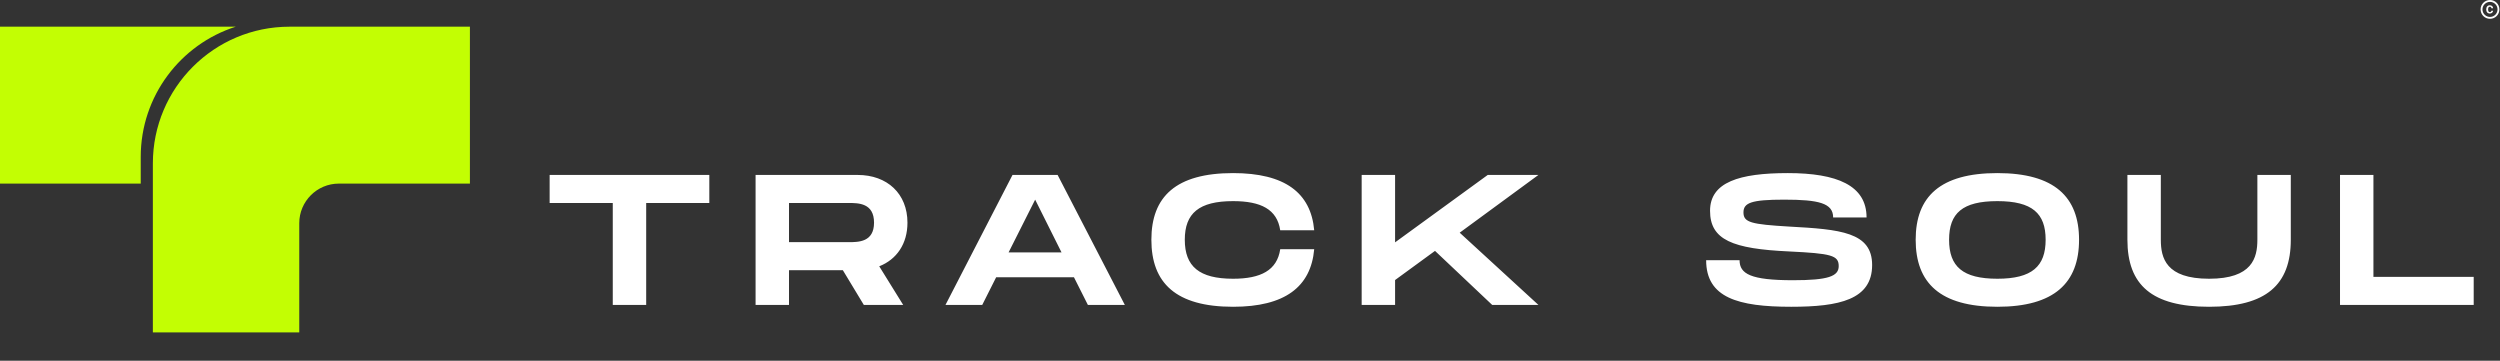 <svg width="3091" height="446" viewBox="0 0 3091 446" fill="none" xmlns="http://www.w3.org/2000/svg">
<rect x="0" y="0" width="3091" height="446" fill="#333333" stroke="none"/>
<path d="M581 227H419C391.938 227 370 248.938 370 276V411H189V202C189 108.664 264.664 33 358 33H581V227ZM291.479 33C223.338 54.787 174 118.631 174 194V227H0V33H291.479Z" fill="#C3FE03"/>
<path d="M3076.4 10.306C3076.46 9.922 3076.58 9.584 3076.75 9.294C3076.91 9.003 3077.14 8.759 3077.43 8.572C3077.71 8.398 3078.06 8.317 3078.49 8.305C3078.76 8.317 3079 8.363 3079.22 8.456C3079.46 8.561 3079.67 8.7 3079.83 8.875C3079.99 9.049 3080.12 9.259 3080.23 9.491C3080.33 9.724 3080.38 9.98 3080.39 10.236H3082.47C3082.45 9.689 3082.34 9.189 3082.14 8.735C3081.95 8.282 3081.68 7.886 3081.33 7.561C3080.98 7.235 3080.56 6.979 3080.07 6.793C3079.59 6.607 3079.05 6.525 3078.46 6.525C3077.7 6.525 3077.04 6.653 3076.48 6.921C3075.92 7.188 3075.46 7.537 3075.08 7.991C3074.71 8.445 3074.43 8.968 3074.26 9.573C3074.08 10.178 3073.98 10.806 3073.98 11.48V11.794C3073.98 12.469 3074.07 13.097 3074.25 13.702C3074.42 14.307 3074.7 14.83 3075.07 15.272C3075.44 15.714 3075.91 16.075 3076.47 16.331C3077.03 16.587 3077.69 16.726 3078.45 16.726C3078.99 16.726 3079.5 16.633 3079.98 16.459C3080.46 16.284 3080.88 16.04 3081.24 15.726C3081.6 15.412 3081.89 15.051 3082.1 14.633C3082.31 14.214 3082.44 13.772 3082.45 13.295H3080.36C3080.35 13.539 3080.29 13.76 3080.19 13.97C3080.09 14.179 3079.95 14.353 3079.77 14.505C3079.6 14.656 3079.4 14.772 3079.17 14.854C3078.95 14.935 3078.71 14.958 3078.47 14.97C3078.05 14.958 3077.7 14.877 3077.43 14.702C3077.14 14.516 3076.91 14.272 3076.75 13.981C3076.58 13.69 3076.46 13.341 3076.4 12.958C3076.34 12.574 3076.31 12.178 3076.31 11.794V11.48C3076.31 11.073 3076.34 10.689 3076.4 10.306ZM3078.63 0C3072.21 0 3067 5.211 3067 11.632C3067 18.052 3072.21 23.263 3078.63 23.263C3085.05 23.263 3090.26 18.052 3090.26 11.632C3090.26 5.211 3085.05 0 3078.63 0ZM3078.63 20.937C3073.5 20.937 3069.33 16.761 3069.33 11.632C3069.33 6.502 3073.5 2.326 3078.63 2.326C3083.76 2.326 3087.94 6.502 3087.94 11.632C3087.94 16.761 3083.76 20.937 3078.63 20.937Z" fill="white"/>
<path d="M876.998 216.308V250.971H798.947V377H757.626V250.971H679.575V216.308H876.998ZM1121.98 275.305C1121.98 301.475 1108.67 320.758 1087.09 329.251L1116.7 377H1068.03L1042.09 334.072H975.52V377H934.199V216.308H1060.46C1096.96 216.308 1121.98 239.493 1121.98 275.305ZM975.52 250.971V299.409H1048.98C1061.38 299.409 1080.66 299.409 1080.66 275.305C1080.66 250.971 1061.38 250.971 1048.98 250.971H975.52ZM1345.06 377L1327.84 342.795H1231.66L1214.44 377H1168.99L1251.86 216.308H1307.64L1390.74 377H1345.06ZM1247.04 312.034H1312.46L1279.87 246.839L1247.04 312.034ZM1423.56 296.424C1423.56 243.166 1453.86 214.012 1524.56 214.012C1588.61 214.012 1620.75 238.345 1624.88 284.717H1582.87C1578.97 258.776 1559 248.676 1524.56 248.676C1482.55 248.676 1464.88 263.597 1464.88 296.424C1464.88 329.481 1482.78 344.632 1524.56 344.632C1558.77 344.632 1578.97 334.302 1582.87 308.132H1624.88C1620.75 354.733 1588.61 379.296 1524.56 379.296C1453.86 379.296 1423.56 349.912 1423.56 296.424ZM1902.1 216.308L1804.77 287.701L1902.1 377H1844.94L1774.24 310.198L1724.88 346.239V377H1683.56V216.308H1724.88V299.638L1839.43 216.308H1902.1ZM2109.48 321.676H2150.8C2150.8 338.663 2164.57 346.468 2216.91 346.468C2260.3 346.468 2273.38 341.648 2273.38 329.022C2273.38 315.707 2264.2 313.412 2212.09 310.887C2142.08 307.673 2114.3 296.654 2114.3 260.613C2114.3 225.26 2150.34 214.012 2210.48 214.012C2271.09 214.012 2307.82 229.163 2307.82 268.877H2266.5C2266.5 251.201 2248.82 246.839 2205.89 246.839C2165.26 246.839 2155.62 250.742 2155.62 262.679C2155.62 275.075 2165.26 277.371 2212.09 280.125C2275.45 283.569 2314.7 287.012 2314.7 327.644C2314.7 370.572 2274.07 379.296 2214.62 379.296C2148.73 379.296 2109.48 368.047 2109.48 321.676ZM2469.54 379.296C2398.83 379.296 2368.53 349.912 2368.53 296.424C2368.53 243.166 2398.83 214.012 2469.54 214.012C2540.01 214.012 2570.54 243.396 2570.54 296.424C2570.54 349.682 2540.01 379.296 2469.54 379.296ZM2469.54 344.632C2512.47 344.632 2529.22 329.251 2529.22 296.424C2529.22 263.827 2512.7 248.676 2469.54 248.676C2426.38 248.676 2409.85 263.597 2409.85 296.424C2409.85 329.481 2426.61 344.632 2469.54 344.632ZM2832.34 296.424C2832.34 352.207 2801.81 379.296 2731.34 379.296C2660.63 379.296 2630.33 352.437 2630.33 296.424V216.308H2671.65V296.424C2671.65 318.921 2677.85 344.632 2731.34 344.632C2784.82 344.632 2791.02 318.692 2791.02 296.424V216.308H2832.34V296.424ZM2934.51 342.336H3058.48V377H2893.19V216.308H2934.51V342.336Z" fill="white"/>
</svg>
